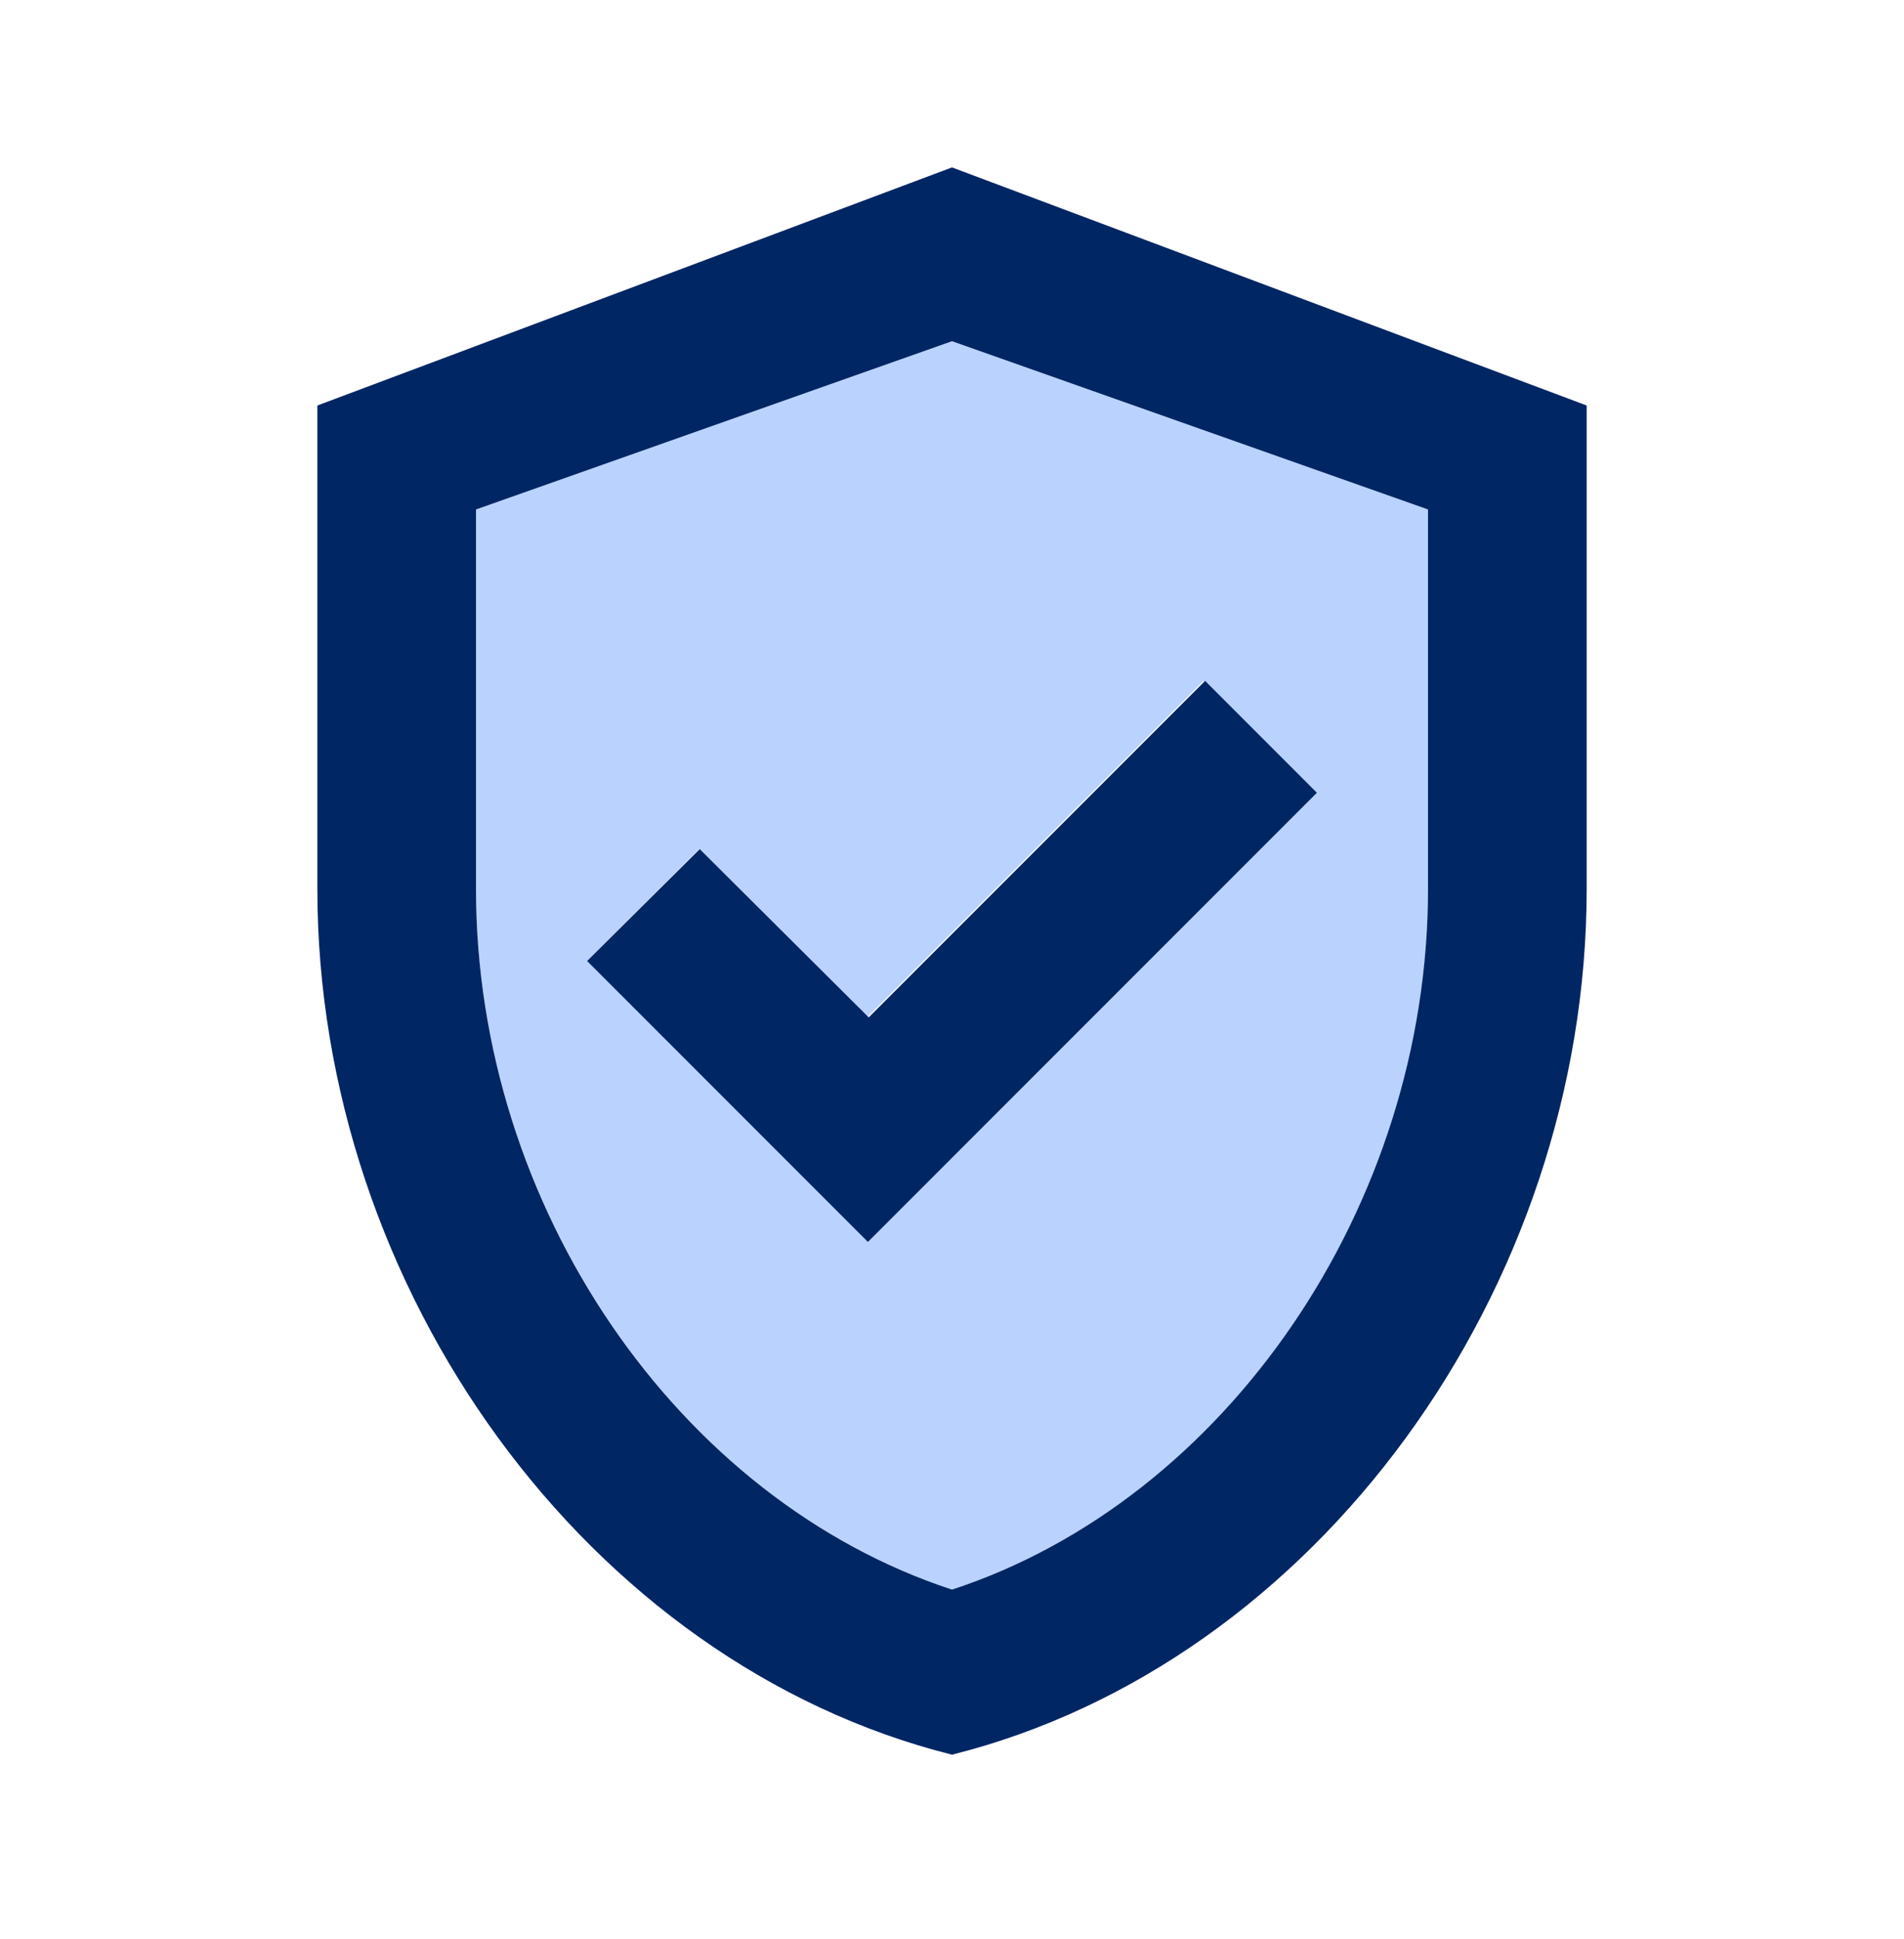 <?xml version="1.0" encoding="UTF-8"?>
<svg xmlns="http://www.w3.org/2000/svg" width="56" height="57" viewBox="0 0 56 57" fill="none">
  <path opacity="0.3" d="M14 14.978V26.131C14 35.465 19.95 44.098 28 46.735C36.05 44.098 42 35.488 42 26.131V14.978L28 10.031L14 14.978ZM38.733 23.308L25.527 36.515L17.267 28.255L20.557 24.965L25.503 29.911L35.397 20.018L38.733 23.308Z" fill="#156DFC"></path>
  <path d="M28 4.922L9.334 11.922V26.132C9.334 37.915 17.29 48.905 28 51.589C38.71 48.905 46.667 37.915 46.667 26.132V11.922L28 4.922ZM42 26.132C42 35.465 36.05 44.099 28 46.735C19.95 44.099 14 35.489 14 26.132V14.979L28 10.032L42 14.979V26.132ZM20.58 24.965L17.267 28.255L25.527 36.515L38.733 23.308L35.444 20.018L25.55 29.912L20.58 24.965Z" fill="#012664"></path>
</svg>
